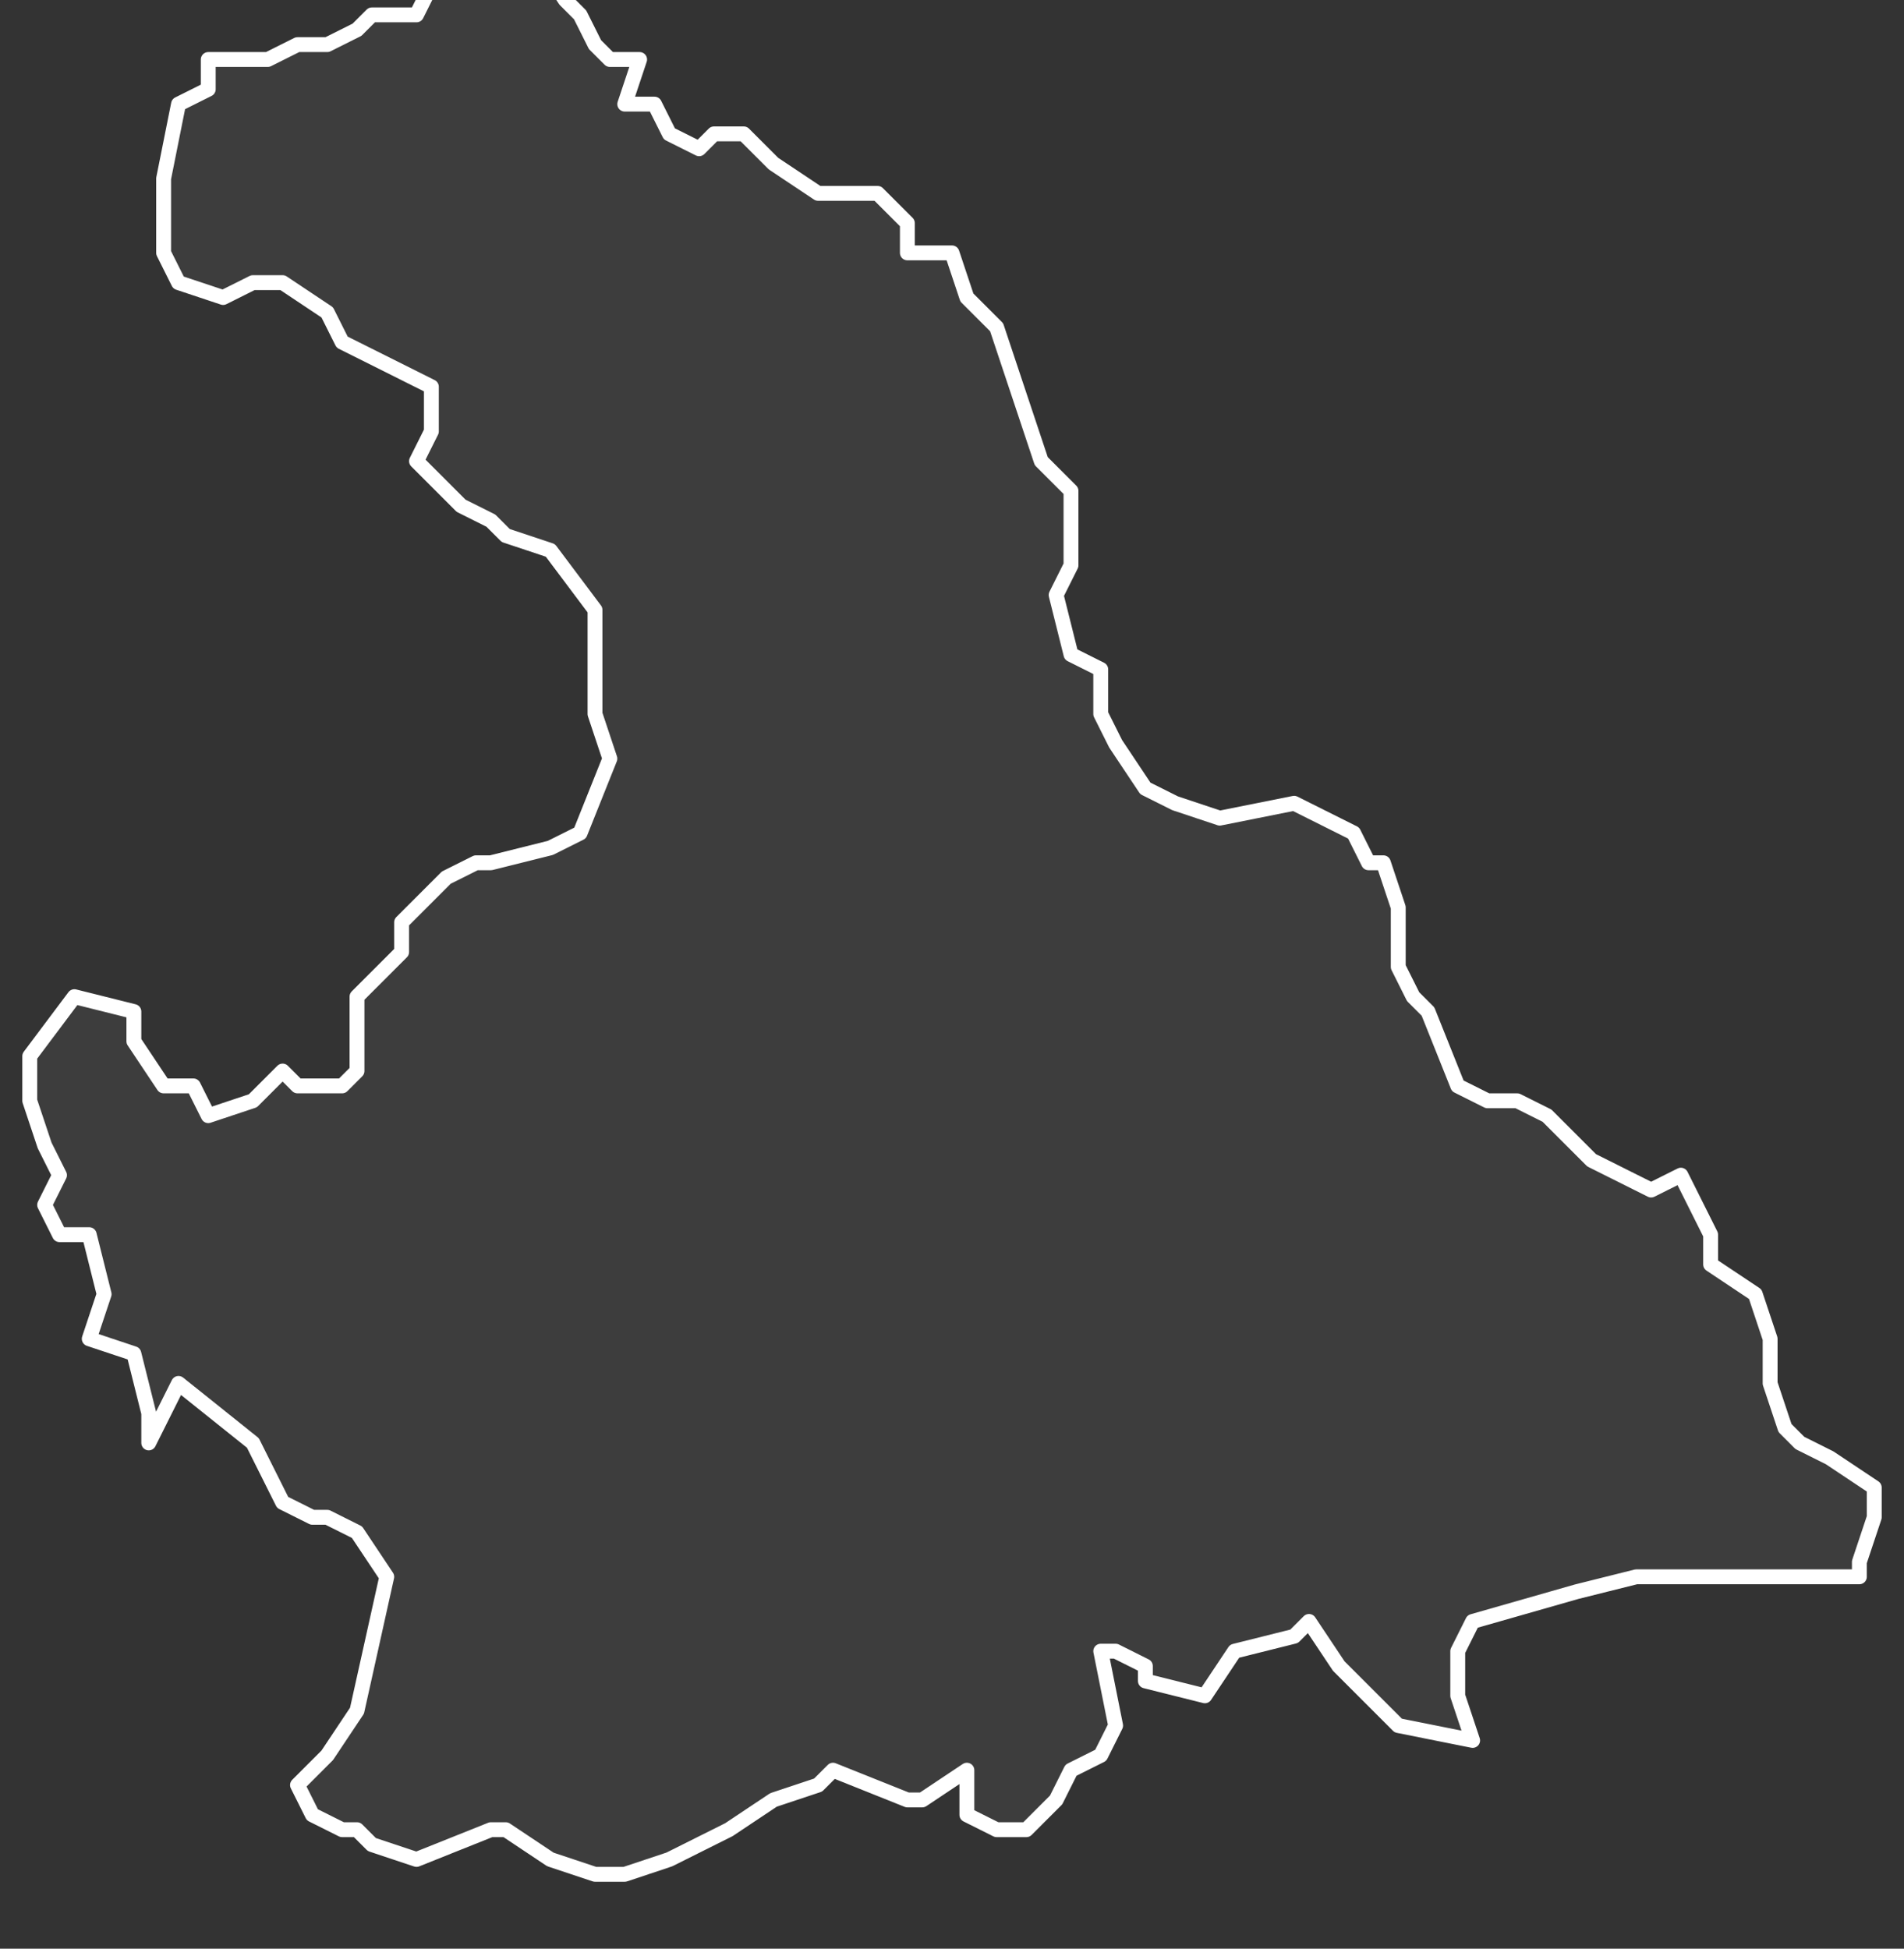 <svg xmlns="http://www.w3.org/2000/svg" version="1.2" viewBox="3.393 -68.31 0.128 0.131"><rect x="3.393" y="-68.31" width="0.128" height="0.131" fill="#333333" stroke="none"/><g><path fill="#fff" fill-opacity=".05" fill-rule="evenodd" stroke="#fff" stroke-linecap="round" stroke-linejoin="round" stroke-width=".001" d="m3.403-68.213 0-.002-.001-.004-.003-.001.001-.003-.001-.004-.002 0-.001-.002.001-.002-.001-.002-.001-.003 0-.003.003-.004.004.001 0.0.002.002.003.002-0.0.001.002.003-.001.002-.002.001.001.003-0.0.001-.001 0-.002-0-.003.002-.002.001-.001 0-.002.003-.003.002-.001.001 0.0.004-.001.002-.001.002-.005-.001-.003 0-.007-.003-.004-.003-.001-.001-.001-.002-.001-.003-.003.001-.002 0-.003-.006-.003-.001-.002-.003-.002-.002 0-.002.001-.003-.001-.001-.002-0-.005.001-.005.002-.001-0-.002.004-0.0.002-.001.002 0.0.002-.001.001-.001.003 0.0.002-.004.002.001.002-.002.002.001.002.003.001.001.001.002.001.001.002-0-.001.003.002 0.0.001.002.002.001.001-.001.002 0.0.002.002.003.002.002-0.0.002 0.0.002.002 0.0.002.003 0.0.001.003.002.002.003.009.002.002 0.0.005-.001.002.001.004.002.001-0.0.003.001.002.002.003.002.001.003.001.005-.001.004.002.001.002.001 0.0.001.003-0.0.004.001.002.001.001.002.005.002.001.002-0.0.002.001.003.003.002.001.002.001.002-.001.002.004 0.0.002.003.002.001.003 0.0.003.001.003.001.001.002.001.003.002 0.0.002-.001.003 0.0.001-.015-0-.004.001-.007.002-.001.002-0.0.003.001.003-.005-.001-.001-.001-.003-.003-.002-.003-.001.001-.004.001-.002.003-.004-.001-0-.001-.002-.001-.001 0.0.001.005-.001.002-.002.001-.001.002-.002.002-.002-0-.002-.001-0-.003-.003.002-.001-0-.005-.002-.001.001-.003.001-.003.002-.004.002-.003.001-.002-0-.003-.001-.003-.002-.001-0-.005.002-.003-.001-.001-.001-.001 0-.002-.001-.001-.002.002-.002.002-.003.002-.009-.002-.003-.002-.001-.001-0-.002-.001-.002-.004-.005-.004Z" class="polygon"/></g></svg>